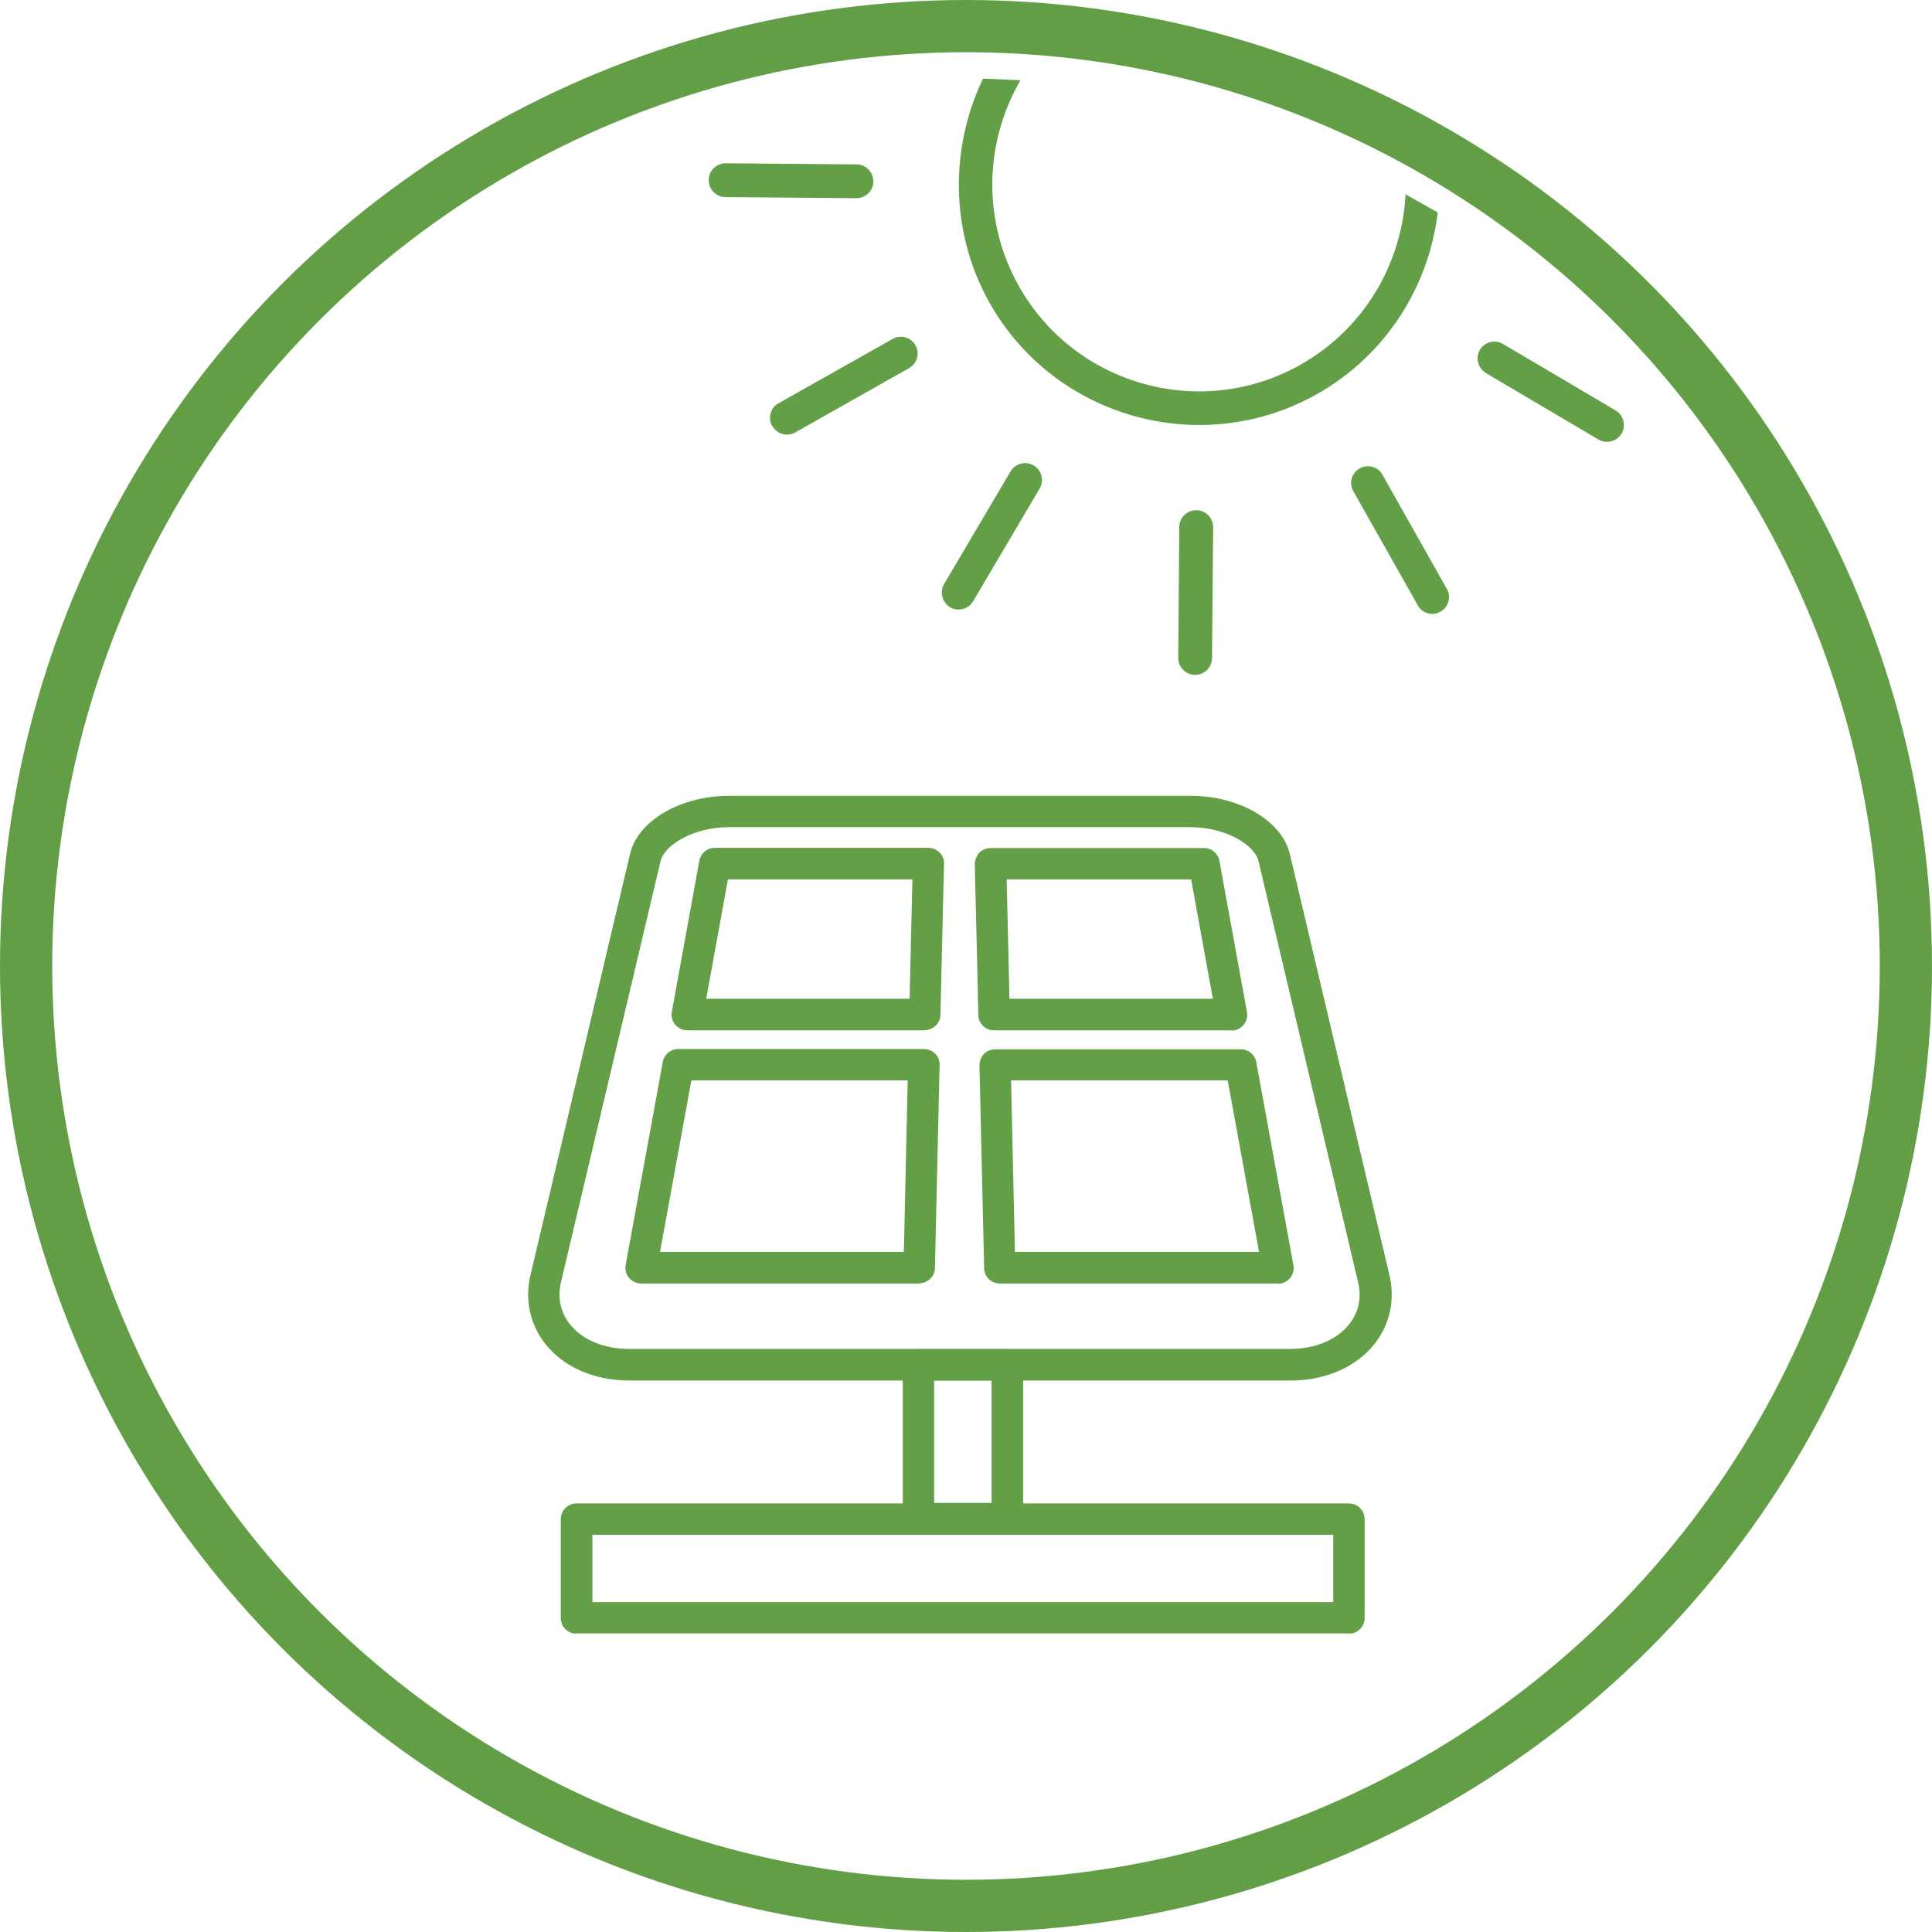 <?xml version="1.0" encoding="UTF-8"?>
<svg id="Ebene_1" data-name="Ebene 1" xmlns="http://www.w3.org/2000/svg" xmlns:xlink="http://www.w3.org/1999/xlink" viewBox="0 0 70.28 70.28">
  <defs>
    <style>
      .cls-1 {
        clip-path: url(#clippath);
      }

      .cls-2, .cls-3 {
        fill: none;
      }

      .cls-4 {
        fill: #629f46;
      }

      .cls-3 {
        stroke: #629e45;
        stroke-miterlimit: 10;
        stroke-width: 1.9px;
      }
    </style>
    <clipPath id="clippath">
      <rect class="cls-2" x="19.21" y="2.86" width="39.86" height="56.56"/>
    </clipPath>
  </defs>
  <circle class="cls-3" cx="35.14" cy="35.14" r="34.19"/>
  <g class="cls-1">
    <path class="cls-4" d="m26.51,30.09c-1.29,0-2.34.65-2.48,1.23l-3.62,15.31c-.14.57-.02,1.11.32,1.54.45.57,1.24.9,2.16.9h24.03c.92,0,1.71-.33,2.16-.9.35-.44.46-.97.32-1.54l-3.62-15.31c-.14-.58-1.19-1.23-2.48-1.23h-16.8Zm20.42,20.13h-24.03c-1.27,0-2.39-.48-3.06-1.33-.56-.71-.76-1.61-.54-2.52l3.62-15.31c.28-1.2,1.83-2.11,3.6-2.11h16.8c1.77,0,3.31.91,3.6,2.11l3.62,15.31c.22.91.02,1.81-.54,2.52-.67.84-1.78,1.33-3.06,1.33"/>
    <path class="cls-4" d="m25.69,36.33h7.4l.1-4.34h-6.71l-.79,4.34Zm7.96,1.15h-8.65c-.17,0-.33-.08-.44-.21-.11-.13-.15-.3-.12-.47l1-5.49c.05-.27.29-.47.56-.47h7.77c.15,0,.3.06.41.17.11.11.17.26.16.42l-.13,5.48c0,.31-.26.56-.57.56"/>
    <path class="cls-4" d="m36.72,36.33h7.4l-.79-4.34h-6.71l.1,4.34Zm8.09,1.15h-8.65c-.31,0-.57-.25-.57-.56l-.13-5.48c0-.15.06-.3.16-.42.11-.11.26-.17.41-.17h7.77c.28,0,.51.2.56.47l1,5.49c.03.17-.01.34-.12.47-.11.13-.27.21-.44.21"/>
    <path class="cls-4" d="m24.01,45.54h8.87l.14-6.24h-7.87l-1.14,6.24Zm9.43,1.15h-10.12c-.17,0-.33-.08-.44-.21-.11-.13-.15-.3-.12-.47l1.35-7.38c.05-.27.29-.47.56-.47h8.94c.15,0,.3.06.41.17.11.11.17.26.16.41l-.17,7.38c0,.31-.26.56-.57.56"/>
    <path class="cls-4" d="m36.93,45.54h8.87l-1.14-6.24h-7.88l.14,6.24Zm9.56,1.15h-10.12c-.31,0-.57-.25-.57-.56l-.17-7.38c0-.15.06-.3.16-.41.11-.11.26-.17.41-.17h8.94c.28,0,.51.2.56.47l1.35,7.38c.03.17-.01.34-.12.47-.11.13-.27.21-.44.21"/>
    <path class="cls-4" d="m21.55,58.28h26.95v-2.45h-26.95v2.45Zm27.52,1.15h-28.1c-.32,0-.57-.26-.57-.57v-3.6c0-.32.26-.57.57-.57h28.1c.32,0,.57.26.57.57v3.6c0,.32-.26.57-.57.57"/>
    <path class="cls-4" d="m33.98,54.67h2.09v-4.45h-2.09v4.45Zm2.67,1.15h-3.24c-.32,0-.57-.26-.57-.57v-5.6c0-.32.26-.57.57-.57h3.24c.32,0,.57.26.57.57v5.6c0,.32-.26.57-.57.57"/>
    <path class="cls-4" d="m28.09,15.5c-.17-.29-.06-.67.23-.83l4.15-2.34c.29-.17.67-.06.83.23.17.29.06.67-.23.83l-4.14,2.34c-.29.17-.67.06-.83-.23"/>
    <path class="cls-4" d="m34.34,21.86c-.1-.18-.11-.42,0-.61l2.42-4.1c.17-.29.55-.39.84-.22s.39.55.22.84l-2.42,4.1c-.17.29-.55.39-.84.22-.09-.06-.17-.14-.22-.23"/>
    <path class="cls-4" d="m42.94,24.24c-.05-.09-.08-.19-.08-.31l.04-4.76c0-.34.28-.61.62-.61.34,0,.61.28.61.62l-.04,4.76c0,.34-.28.61-.62.61-.23,0-.42-.13-.53-.31"/>
    <path class="cls-4" d="m51.57,22.01l-2.34-4.14c-.17-.3-.06-.67.23-.83.29-.17.67-.06.83.23l2.34,4.15c.17.29.06.67-.23.83-.29.17-.67.06-.83-.23"/>
    <path class="cls-4" d="m53.83,13.34c-.1-.18-.11-.42,0-.61.17-.29.55-.39.84-.22l4.1,2.42c.29.17.39.55.22.84-.17.29-.55.39-.84.22l-4.1-2.42c-.09-.06-.17-.14-.22-.23"/>
    <path class="cls-4" d="m25.86,6.86c-.05-.09-.08-.19-.08-.31,0-.34.28-.61.62-.61l4.76.04c.34,0,.61.28.61.62,0,.34-.28.61-.62.61l-4.76-.04c-.23,0-.42-.13-.53-.31"/>
    <path class="cls-4" d="m52.3,7.73c-.32,2.67-1.86,5.17-4.38,6.6-4.2,2.37-9.55.89-11.92-3.31-1.46-2.59-1.44-5.67-.24-8.16l1.36.06c-1.3,2.24-1.41,5.09-.05,7.5,2.04,3.61,6.64,4.89,10.25,2.84,2.33-1.32,3.68-3.7,3.81-6.19"/>
  </g>
</svg>